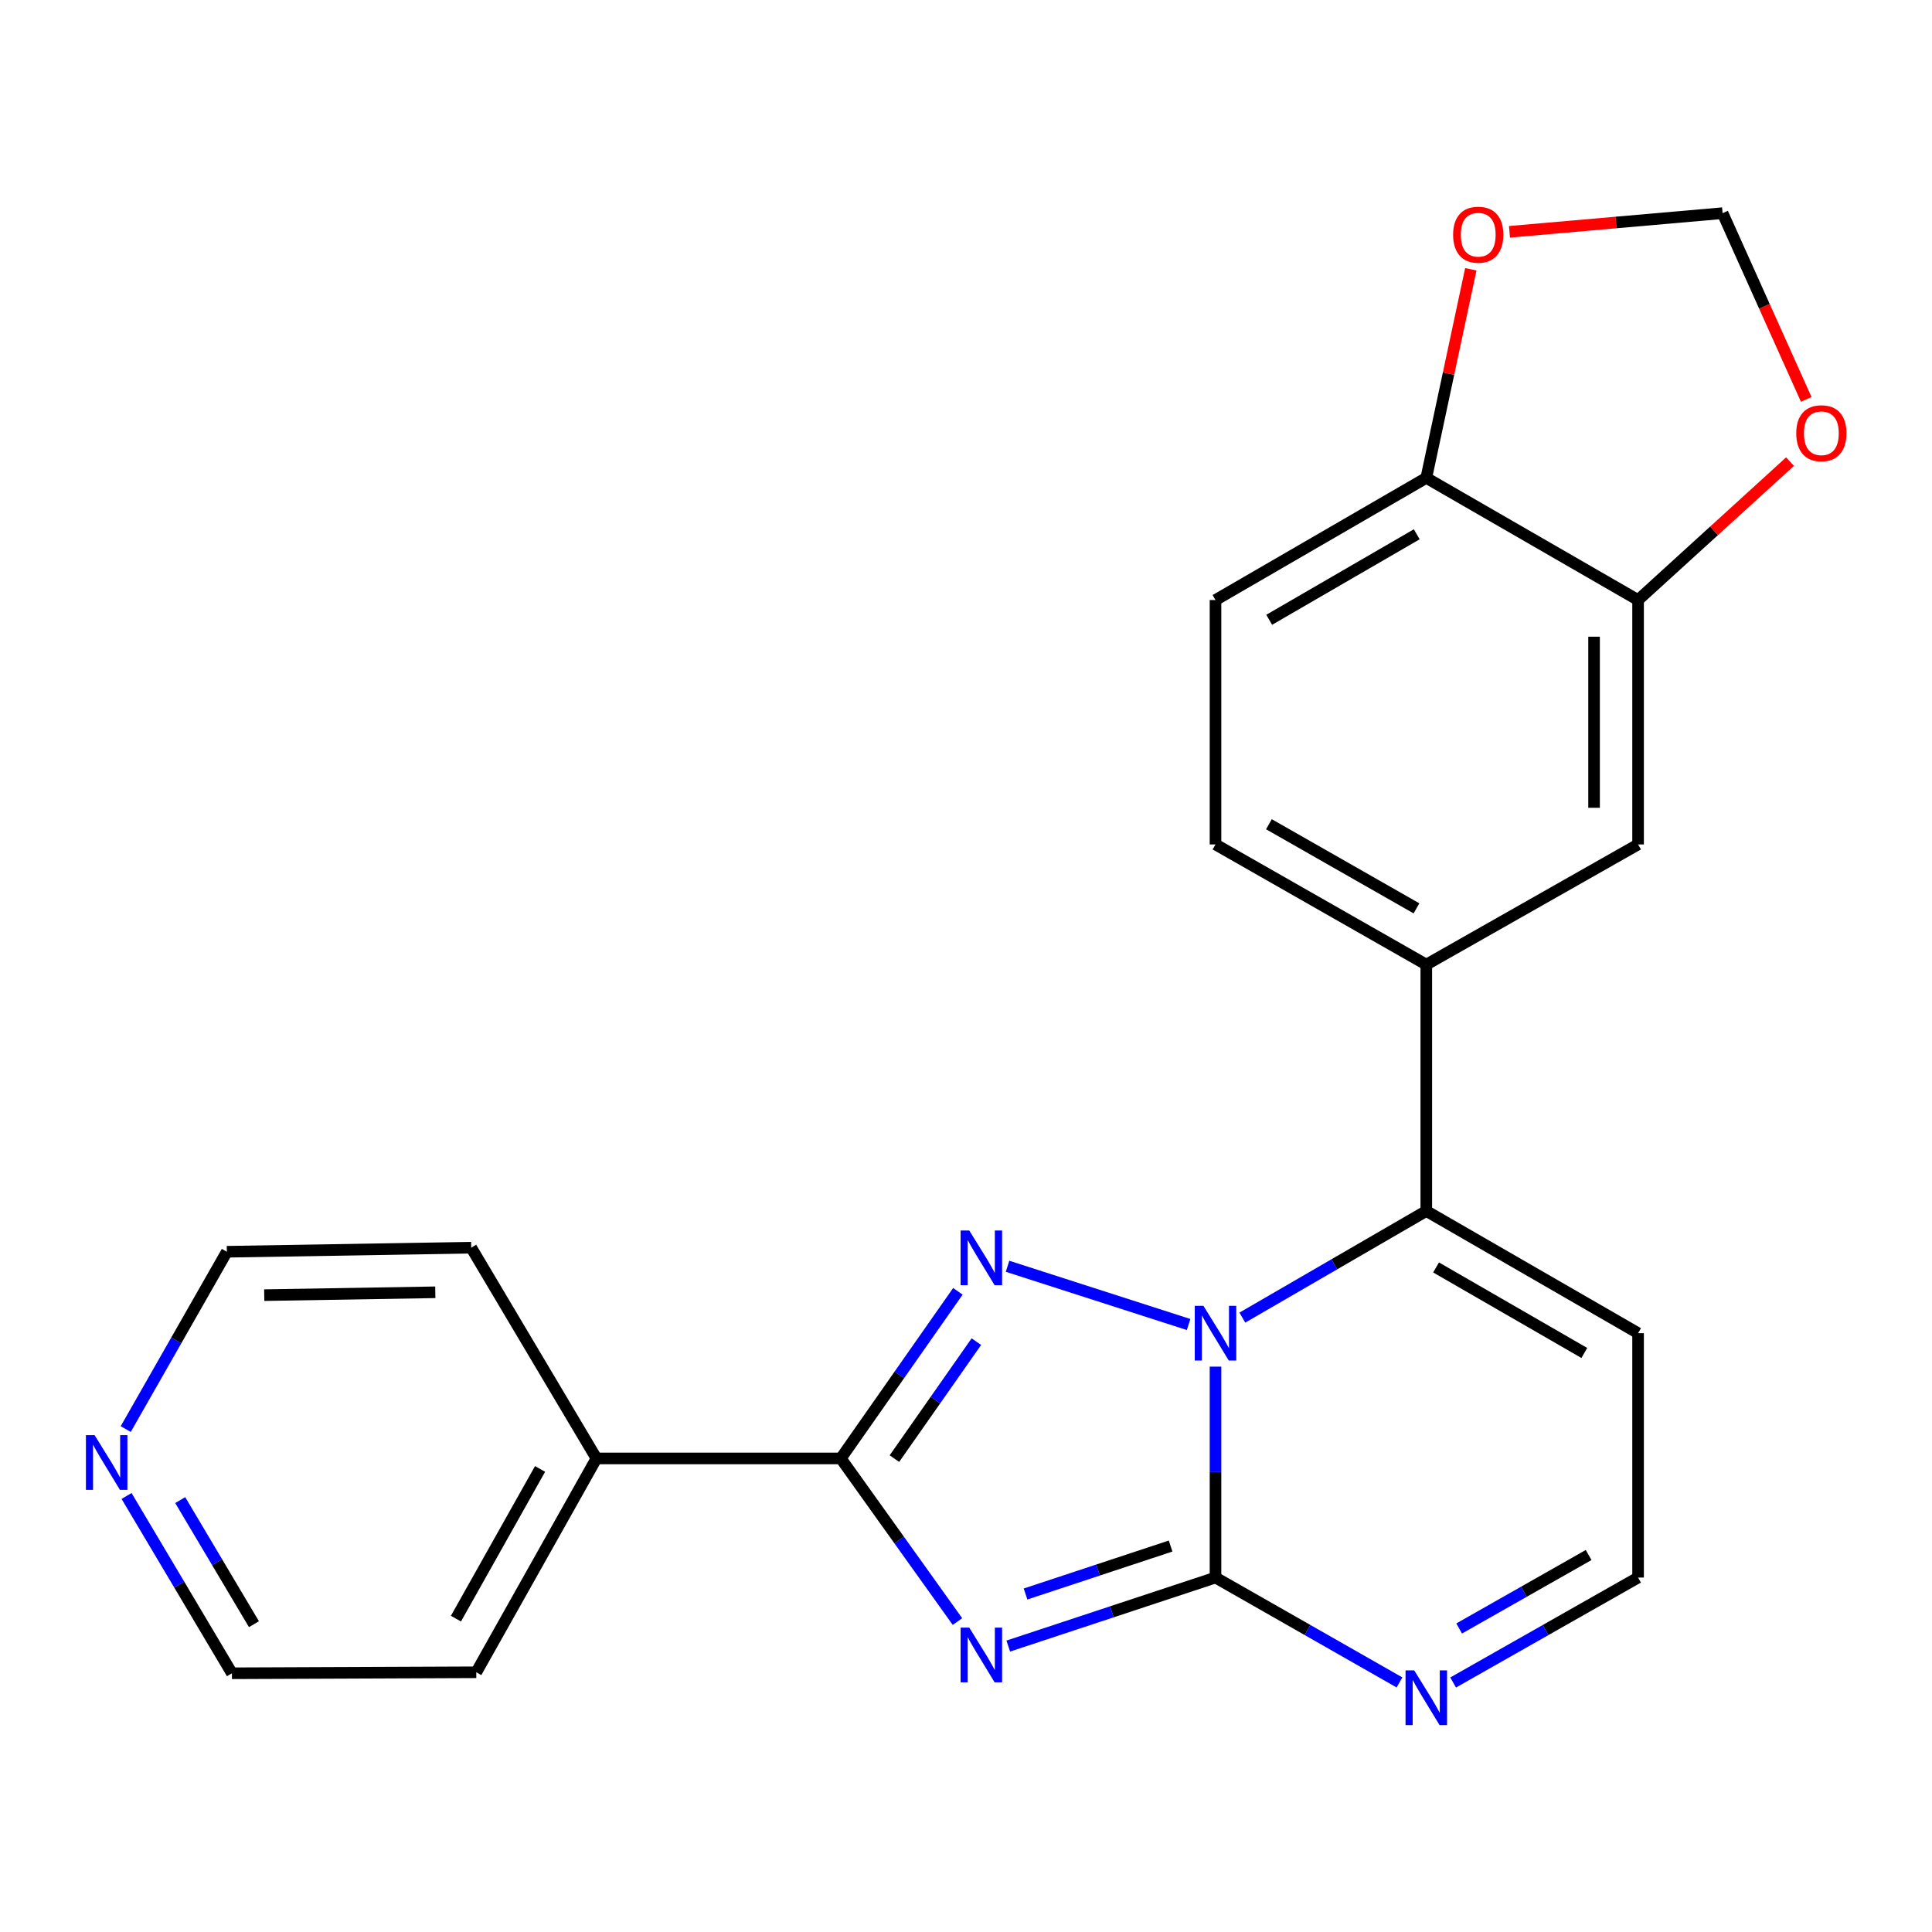 <?xml version='1.0' encoding='iso-8859-1'?>
<svg version='1.1' baseProfile='full'
              xmlns='http://www.w3.org/2000/svg'
                      xmlns:rdkit='http://www.rdkit.org/xml'
                      xmlns:xlink='http://www.w3.org/1999/xlink'
                  xml:space='preserve'
width='1000px' height='1000px' viewBox='0 0 1000 1000'>
<!-- END OF HEADER -->
<rect style='opacity:1.0;fill:#FFFFFF;stroke:none' width='1000' height='1000' x='0' y='0'> </rect>
<path class='bond-1' d='M 629.146,707.371 L 629.146,761.955' style='fill:none;fill-rule:evenodd;stroke:#0000FF;stroke-width:6px;stroke-linecap:butt;stroke-linejoin:miter;stroke-opacity:1' />
<path class='bond-1' d='M 629.146,761.955 L 629.146,816.539' style='fill:none;fill-rule:evenodd;stroke:#000000;stroke-width:6px;stroke-linecap:butt;stroke-linejoin:miter;stroke-opacity:1' />
<path class='bond-2' d='M 615.223,685.57 L 521.503,655.419' style='fill:none;fill-rule:evenodd;stroke:#0000FF;stroke-width:6px;stroke-linecap:butt;stroke-linejoin:miter;stroke-opacity:1' />
<path class='bond-4' d='M 643.039,681.996 L 690.644,654.403' style='fill:none;fill-rule:evenodd;stroke:#0000FF;stroke-width:6px;stroke-linecap:butt;stroke-linejoin:miter;stroke-opacity:1' />
<path class='bond-4' d='M 690.644,654.403 L 738.248,626.81' style='fill:none;fill-rule:evenodd;stroke:#000000;stroke-width:6px;stroke-linecap:butt;stroke-linejoin:miter;stroke-opacity:1' />
<path class='bond-0' d='M 521.877,852.001 L 575.512,834.27' style='fill:none;fill-rule:evenodd;stroke:#0000FF;stroke-width:6px;stroke-linecap:butt;stroke-linejoin:miter;stroke-opacity:1' />
<path class='bond-0' d='M 575.512,834.27 L 629.146,816.539' style='fill:none;fill-rule:evenodd;stroke:#000000;stroke-width:6px;stroke-linecap:butt;stroke-linejoin:miter;stroke-opacity:1' />
<path class='bond-0' d='M 530.818,825.053 L 568.362,812.641' style='fill:none;fill-rule:evenodd;stroke:#0000FF;stroke-width:6px;stroke-linecap:butt;stroke-linejoin:miter;stroke-opacity:1' />
<path class='bond-0' d='M 568.362,812.641 L 605.906,800.23' style='fill:none;fill-rule:evenodd;stroke:#000000;stroke-width:6px;stroke-linecap:butt;stroke-linejoin:miter;stroke-opacity:1' />
<path class='bond-23' d='M 495.584,839.32 L 465.394,797.101' style='fill:none;fill-rule:evenodd;stroke:#0000FF;stroke-width:6px;stroke-linecap:butt;stroke-linejoin:miter;stroke-opacity:1' />
<path class='bond-23' d='M 465.394,797.101 L 435.203,754.882' style='fill:none;fill-rule:evenodd;stroke:#000000;stroke-width:6px;stroke-linecap:butt;stroke-linejoin:miter;stroke-opacity:1' />
<path class='bond-5' d='M 629.146,816.539 L 676.758,843.683' style='fill:none;fill-rule:evenodd;stroke:#000000;stroke-width:6px;stroke-linecap:butt;stroke-linejoin:miter;stroke-opacity:1' />
<path class='bond-5' d='M 676.758,843.683 L 724.369,870.827' style='fill:none;fill-rule:evenodd;stroke:#0000FF;stroke-width:6px;stroke-linecap:butt;stroke-linejoin:miter;stroke-opacity:1' />
<path class='bond-3' d='M 495.804,668.387 L 465.504,711.635' style='fill:none;fill-rule:evenodd;stroke:#0000FF;stroke-width:6px;stroke-linecap:butt;stroke-linejoin:miter;stroke-opacity:1' />
<path class='bond-3' d='M 465.504,711.635 L 435.203,754.882' style='fill:none;fill-rule:evenodd;stroke:#000000;stroke-width:6px;stroke-linecap:butt;stroke-linejoin:miter;stroke-opacity:1' />
<path class='bond-3' d='M 505.37,694.432 L 484.16,724.706' style='fill:none;fill-rule:evenodd;stroke:#0000FF;stroke-width:6px;stroke-linecap:butt;stroke-linejoin:miter;stroke-opacity:1' />
<path class='bond-3' d='M 484.16,724.706 L 462.949,754.979' style='fill:none;fill-rule:evenodd;stroke:#000000;stroke-width:6px;stroke-linecap:butt;stroke-linejoin:miter;stroke-opacity:1' />
<path class='bond-14' d='M 435.203,754.882 L 308.725,754.882' style='fill:none;fill-rule:evenodd;stroke:#000000;stroke-width:6px;stroke-linecap:butt;stroke-linejoin:miter;stroke-opacity:1' />
<path class='bond-6' d='M 738.248,626.81 L 738.248,499.282' style='fill:none;fill-rule:evenodd;stroke:#000000;stroke-width:6px;stroke-linecap:butt;stroke-linejoin:miter;stroke-opacity:1' />
<path class='bond-7' d='M 738.248,626.81 L 847.869,690.049' style='fill:none;fill-rule:evenodd;stroke:#000000;stroke-width:6px;stroke-linecap:butt;stroke-linejoin:miter;stroke-opacity:1' />
<path class='bond-7' d='M 743.308,656.027 L 820.043,700.295' style='fill:none;fill-rule:evenodd;stroke:#000000;stroke-width:6px;stroke-linecap:butt;stroke-linejoin:miter;stroke-opacity:1' />
<path class='bond-24' d='M 752.139,870.858 L 800.004,843.699' style='fill:none;fill-rule:evenodd;stroke:#0000FF;stroke-width:6px;stroke-linecap:butt;stroke-linejoin:miter;stroke-opacity:1' />
<path class='bond-24' d='M 800.004,843.699 L 847.869,816.539' style='fill:none;fill-rule:evenodd;stroke:#000000;stroke-width:6px;stroke-linecap:butt;stroke-linejoin:miter;stroke-opacity:1' />
<path class='bond-24' d='M 755.257,842.898 L 788.762,823.886' style='fill:none;fill-rule:evenodd;stroke:#0000FF;stroke-width:6px;stroke-linecap:butt;stroke-linejoin:miter;stroke-opacity:1' />
<path class='bond-24' d='M 788.762,823.886 L 822.268,804.875' style='fill:none;fill-rule:evenodd;stroke:#000000;stroke-width:6px;stroke-linecap:butt;stroke-linejoin:miter;stroke-opacity:1' />
<path class='bond-9' d='M 738.248,499.282 L 847.869,437.081' style='fill:none;fill-rule:evenodd;stroke:#000000;stroke-width:6px;stroke-linecap:butt;stroke-linejoin:miter;stroke-opacity:1' />
<path class='bond-16' d='M 738.248,499.282 L 629.146,437.081' style='fill:none;fill-rule:evenodd;stroke:#000000;stroke-width:6px;stroke-linecap:butt;stroke-linejoin:miter;stroke-opacity:1' />
<path class='bond-16' d='M 733.165,470.162 L 656.794,426.621' style='fill:none;fill-rule:evenodd;stroke:#000000;stroke-width:6px;stroke-linecap:butt;stroke-linejoin:miter;stroke-opacity:1' />
<path class='bond-11' d='M 847.869,690.049 L 847.869,816.539' style='fill:none;fill-rule:evenodd;stroke:#000000;stroke-width:6px;stroke-linecap:butt;stroke-linejoin:miter;stroke-opacity:1' />
<path class='bond-8' d='M 847.869,310.578 L 847.869,437.081' style='fill:none;fill-rule:evenodd;stroke:#000000;stroke-width:6px;stroke-linecap:butt;stroke-linejoin:miter;stroke-opacity:1' />
<path class='bond-8' d='M 825.089,329.553 L 825.089,418.105' style='fill:none;fill-rule:evenodd;stroke:#000000;stroke-width:6px;stroke-linecap:butt;stroke-linejoin:miter;stroke-opacity:1' />
<path class='bond-12' d='M 847.869,310.578 L 887.197,274.754' style='fill:none;fill-rule:evenodd;stroke:#000000;stroke-width:6px;stroke-linecap:butt;stroke-linejoin:miter;stroke-opacity:1' />
<path class='bond-12' d='M 887.197,274.754 L 926.526,238.93' style='fill:none;fill-rule:evenodd;stroke:#FF0000;stroke-width:6px;stroke-linecap:butt;stroke-linejoin:miter;stroke-opacity:1' />
<path class='bond-25' d='M 847.869,310.578 L 738.248,247.351' style='fill:none;fill-rule:evenodd;stroke:#000000;stroke-width:6px;stroke-linecap:butt;stroke-linejoin:miter;stroke-opacity:1' />
<path class='bond-10' d='M 738.248,247.351 L 629.146,310.578' style='fill:none;fill-rule:evenodd;stroke:#000000;stroke-width:6px;stroke-linecap:butt;stroke-linejoin:miter;stroke-opacity:1' />
<path class='bond-10' d='M 733.305,276.545 L 656.934,320.803' style='fill:none;fill-rule:evenodd;stroke:#000000;stroke-width:6px;stroke-linecap:butt;stroke-linejoin:miter;stroke-opacity:1' />
<path class='bond-13' d='M 738.248,247.351 L 749.77,193.368' style='fill:none;fill-rule:evenodd;stroke:#000000;stroke-width:6px;stroke-linecap:butt;stroke-linejoin:miter;stroke-opacity:1' />
<path class='bond-13' d='M 749.77,193.368 L 761.291,139.385' style='fill:none;fill-rule:evenodd;stroke:#FF0000;stroke-width:6px;stroke-linecap:butt;stroke-linejoin:miter;stroke-opacity:1' />
<path class='bond-15' d='M 934.901,206.727 L 913.254,158.529' style='fill:none;fill-rule:evenodd;stroke:#FF0000;stroke-width:6px;stroke-linecap:butt;stroke-linejoin:miter;stroke-opacity:1' />
<path class='bond-15' d='M 913.254,158.529 L 891.606,110.332' style='fill:none;fill-rule:evenodd;stroke:#000000;stroke-width:6px;stroke-linecap:butt;stroke-linejoin:miter;stroke-opacity:1' />
<path class='bond-27' d='M 781.302,119.989 L 836.454,115.16' style='fill:none;fill-rule:evenodd;stroke:#FF0000;stroke-width:6px;stroke-linecap:butt;stroke-linejoin:miter;stroke-opacity:1' />
<path class='bond-27' d='M 836.454,115.16 L 891.606,110.332' style='fill:none;fill-rule:evenodd;stroke:#000000;stroke-width:6px;stroke-linecap:butt;stroke-linejoin:miter;stroke-opacity:1' />
<path class='bond-21' d='M 308.725,754.882 L 243.904,645.793' style='fill:none;fill-rule:evenodd;stroke:#000000;stroke-width:6px;stroke-linecap:butt;stroke-linejoin:miter;stroke-opacity:1' />
<path class='bond-22' d='M 308.725,754.882 L 246.524,865.566' style='fill:none;fill-rule:evenodd;stroke:#000000;stroke-width:6px;stroke-linecap:butt;stroke-linejoin:miter;stroke-opacity:1' />
<path class='bond-22' d='M 279.536,760.325 L 235.995,837.803' style='fill:none;fill-rule:evenodd;stroke:#000000;stroke-width:6px;stroke-linecap:butt;stroke-linejoin:miter;stroke-opacity:1' />
<path class='bond-18' d='M 629.146,437.081 L 629.146,310.578' style='fill:none;fill-rule:evenodd;stroke:#000000;stroke-width:6px;stroke-linecap:butt;stroke-linejoin:miter;stroke-opacity:1' />
<path class='bond-17' d='M 65.513,774.316 L 92.779,820.2' style='fill:none;fill-rule:evenodd;stroke:#0000FF;stroke-width:6px;stroke-linecap:butt;stroke-linejoin:miter;stroke-opacity:1' />
<path class='bond-17' d='M 92.779,820.2 L 120.046,866.085' style='fill:none;fill-rule:evenodd;stroke:#000000;stroke-width:6px;stroke-linecap:butt;stroke-linejoin:miter;stroke-opacity:1' />
<path class='bond-17' d='M 93.276,776.444 L 112.362,808.563' style='fill:none;fill-rule:evenodd;stroke:#0000FF;stroke-width:6px;stroke-linecap:butt;stroke-linejoin:miter;stroke-opacity:1' />
<path class='bond-17' d='M 112.362,808.563 L 131.449,840.682' style='fill:none;fill-rule:evenodd;stroke:#000000;stroke-width:6px;stroke-linecap:butt;stroke-linejoin:miter;stroke-opacity:1' />
<path class='bond-26' d='M 65.078,739.684 L 91.246,693.795' style='fill:none;fill-rule:evenodd;stroke:#0000FF;stroke-width:6px;stroke-linecap:butt;stroke-linejoin:miter;stroke-opacity:1' />
<path class='bond-26' d='M 91.246,693.795 L 117.414,647.906' style='fill:none;fill-rule:evenodd;stroke:#000000;stroke-width:6px;stroke-linecap:butt;stroke-linejoin:miter;stroke-opacity:1' />
<path class='bond-19' d='M 117.414,647.906 L 243.904,645.793' style='fill:none;fill-rule:evenodd;stroke:#000000;stroke-width:6px;stroke-linecap:butt;stroke-linejoin:miter;stroke-opacity:1' />
<path class='bond-19' d='M 136.768,670.366 L 225.311,668.886' style='fill:none;fill-rule:evenodd;stroke:#000000;stroke-width:6px;stroke-linecap:butt;stroke-linejoin:miter;stroke-opacity:1' />
<path class='bond-20' d='M 120.046,866.085 L 246.524,865.566' style='fill:none;fill-rule:evenodd;stroke:#000000;stroke-width:6px;stroke-linecap:butt;stroke-linejoin:miter;stroke-opacity:1' />
<path  class='atom-0' d='M 622.886 675.889
L 632.166 690.889
Q 633.086 692.369, 634.566 695.049
Q 636.046 697.729, 636.126 697.889
L 636.126 675.889
L 639.886 675.889
L 639.886 704.209
L 636.006 704.209
L 626.046 687.809
Q 624.886 685.889, 623.646 683.689
Q 622.446 681.489, 622.086 680.809
L 622.086 704.209
L 618.406 704.209
L 618.406 675.889
L 622.886 675.889
' fill='#0000FF'/>
<path  class='atom-1' d='M 501.686 842.446
L 510.966 857.446
Q 511.886 858.926, 513.366 861.606
Q 514.846 864.286, 514.926 864.446
L 514.926 842.446
L 518.686 842.446
L 518.686 870.766
L 514.806 870.766
L 504.846 854.366
Q 503.686 852.446, 502.446 850.246
Q 501.246 848.046, 500.886 847.366
L 500.886 870.766
L 497.206 870.766
L 497.206 842.446
L 501.686 842.446
' fill='#0000FF'/>
<path  class='atom-3' d='M 501.686 636.898
L 510.966 651.898
Q 511.886 653.378, 513.366 656.058
Q 514.846 658.738, 514.926 658.898
L 514.926 636.898
L 518.686 636.898
L 518.686 665.218
L 514.806 665.218
L 504.846 648.818
Q 503.686 646.898, 502.446 644.698
Q 501.246 642.498, 500.886 641.818
L 500.886 665.218
L 497.206 665.218
L 497.206 636.898
L 501.686 636.898
' fill='#0000FF'/>
<path  class='atom-6' d='M 731.988 864.58
L 741.268 879.58
Q 742.188 881.06, 743.668 883.74
Q 745.148 886.42, 745.228 886.58
L 745.228 864.58
L 748.988 864.58
L 748.988 892.9
L 745.108 892.9
L 735.148 876.5
Q 733.988 874.58, 732.748 872.38
Q 731.548 870.18, 731.188 869.5
L 731.188 892.9
L 727.508 892.9
L 727.508 864.58
L 731.988 864.58
' fill='#0000FF'/>
<path  class='atom-13' d='M 929.734 224.247
Q 929.734 217.447, 933.094 213.647
Q 936.454 209.847, 942.734 209.847
Q 949.014 209.847, 952.374 213.647
Q 955.734 217.447, 955.734 224.247
Q 955.734 231.127, 952.334 235.047
Q 948.934 238.927, 942.734 238.927
Q 936.494 238.927, 933.094 235.047
Q 929.734 231.167, 929.734 224.247
M 942.734 235.727
Q 947.054 235.727, 949.374 232.847
Q 951.734 229.927, 951.734 224.247
Q 951.734 218.687, 949.374 215.887
Q 947.054 213.047, 942.734 213.047
Q 938.414 213.047, 936.054 215.847
Q 933.734 218.647, 933.734 224.247
Q 933.734 229.967, 936.054 232.847
Q 938.414 235.727, 942.734 235.727
' fill='#FF0000'/>
<path  class='atom-14' d='M 752.128 121.485
Q 752.128 114.685, 755.488 110.885
Q 758.848 107.085, 765.128 107.085
Q 771.408 107.085, 774.768 110.885
Q 778.128 114.685, 778.128 121.485
Q 778.128 128.365, 774.728 132.285
Q 771.328 136.165, 765.128 136.165
Q 758.888 136.165, 755.488 132.285
Q 752.128 128.405, 752.128 121.485
M 765.128 132.965
Q 769.448 132.965, 771.768 130.085
Q 774.128 127.165, 774.128 121.485
Q 774.128 115.925, 771.768 113.125
Q 769.448 110.285, 765.128 110.285
Q 760.808 110.285, 758.448 113.085
Q 756.128 115.885, 756.128 121.485
Q 756.128 127.205, 758.448 130.085
Q 760.808 132.965, 765.128 132.965
' fill='#FF0000'/>
<path  class='atom-18' d='M 48.953 742.823
L 58.233 757.823
Q 59.153 759.303, 60.633 761.983
Q 62.113 764.663, 62.193 764.823
L 62.193 742.823
L 65.953 742.823
L 65.953 771.143
L 62.073 771.143
L 52.113 754.743
Q 50.953 752.823, 49.713 750.623
Q 48.513 748.423, 48.153 747.743
L 48.153 771.143
L 44.473 771.143
L 44.473 742.823
L 48.953 742.823
' fill='#0000FF'/>
</svg>
